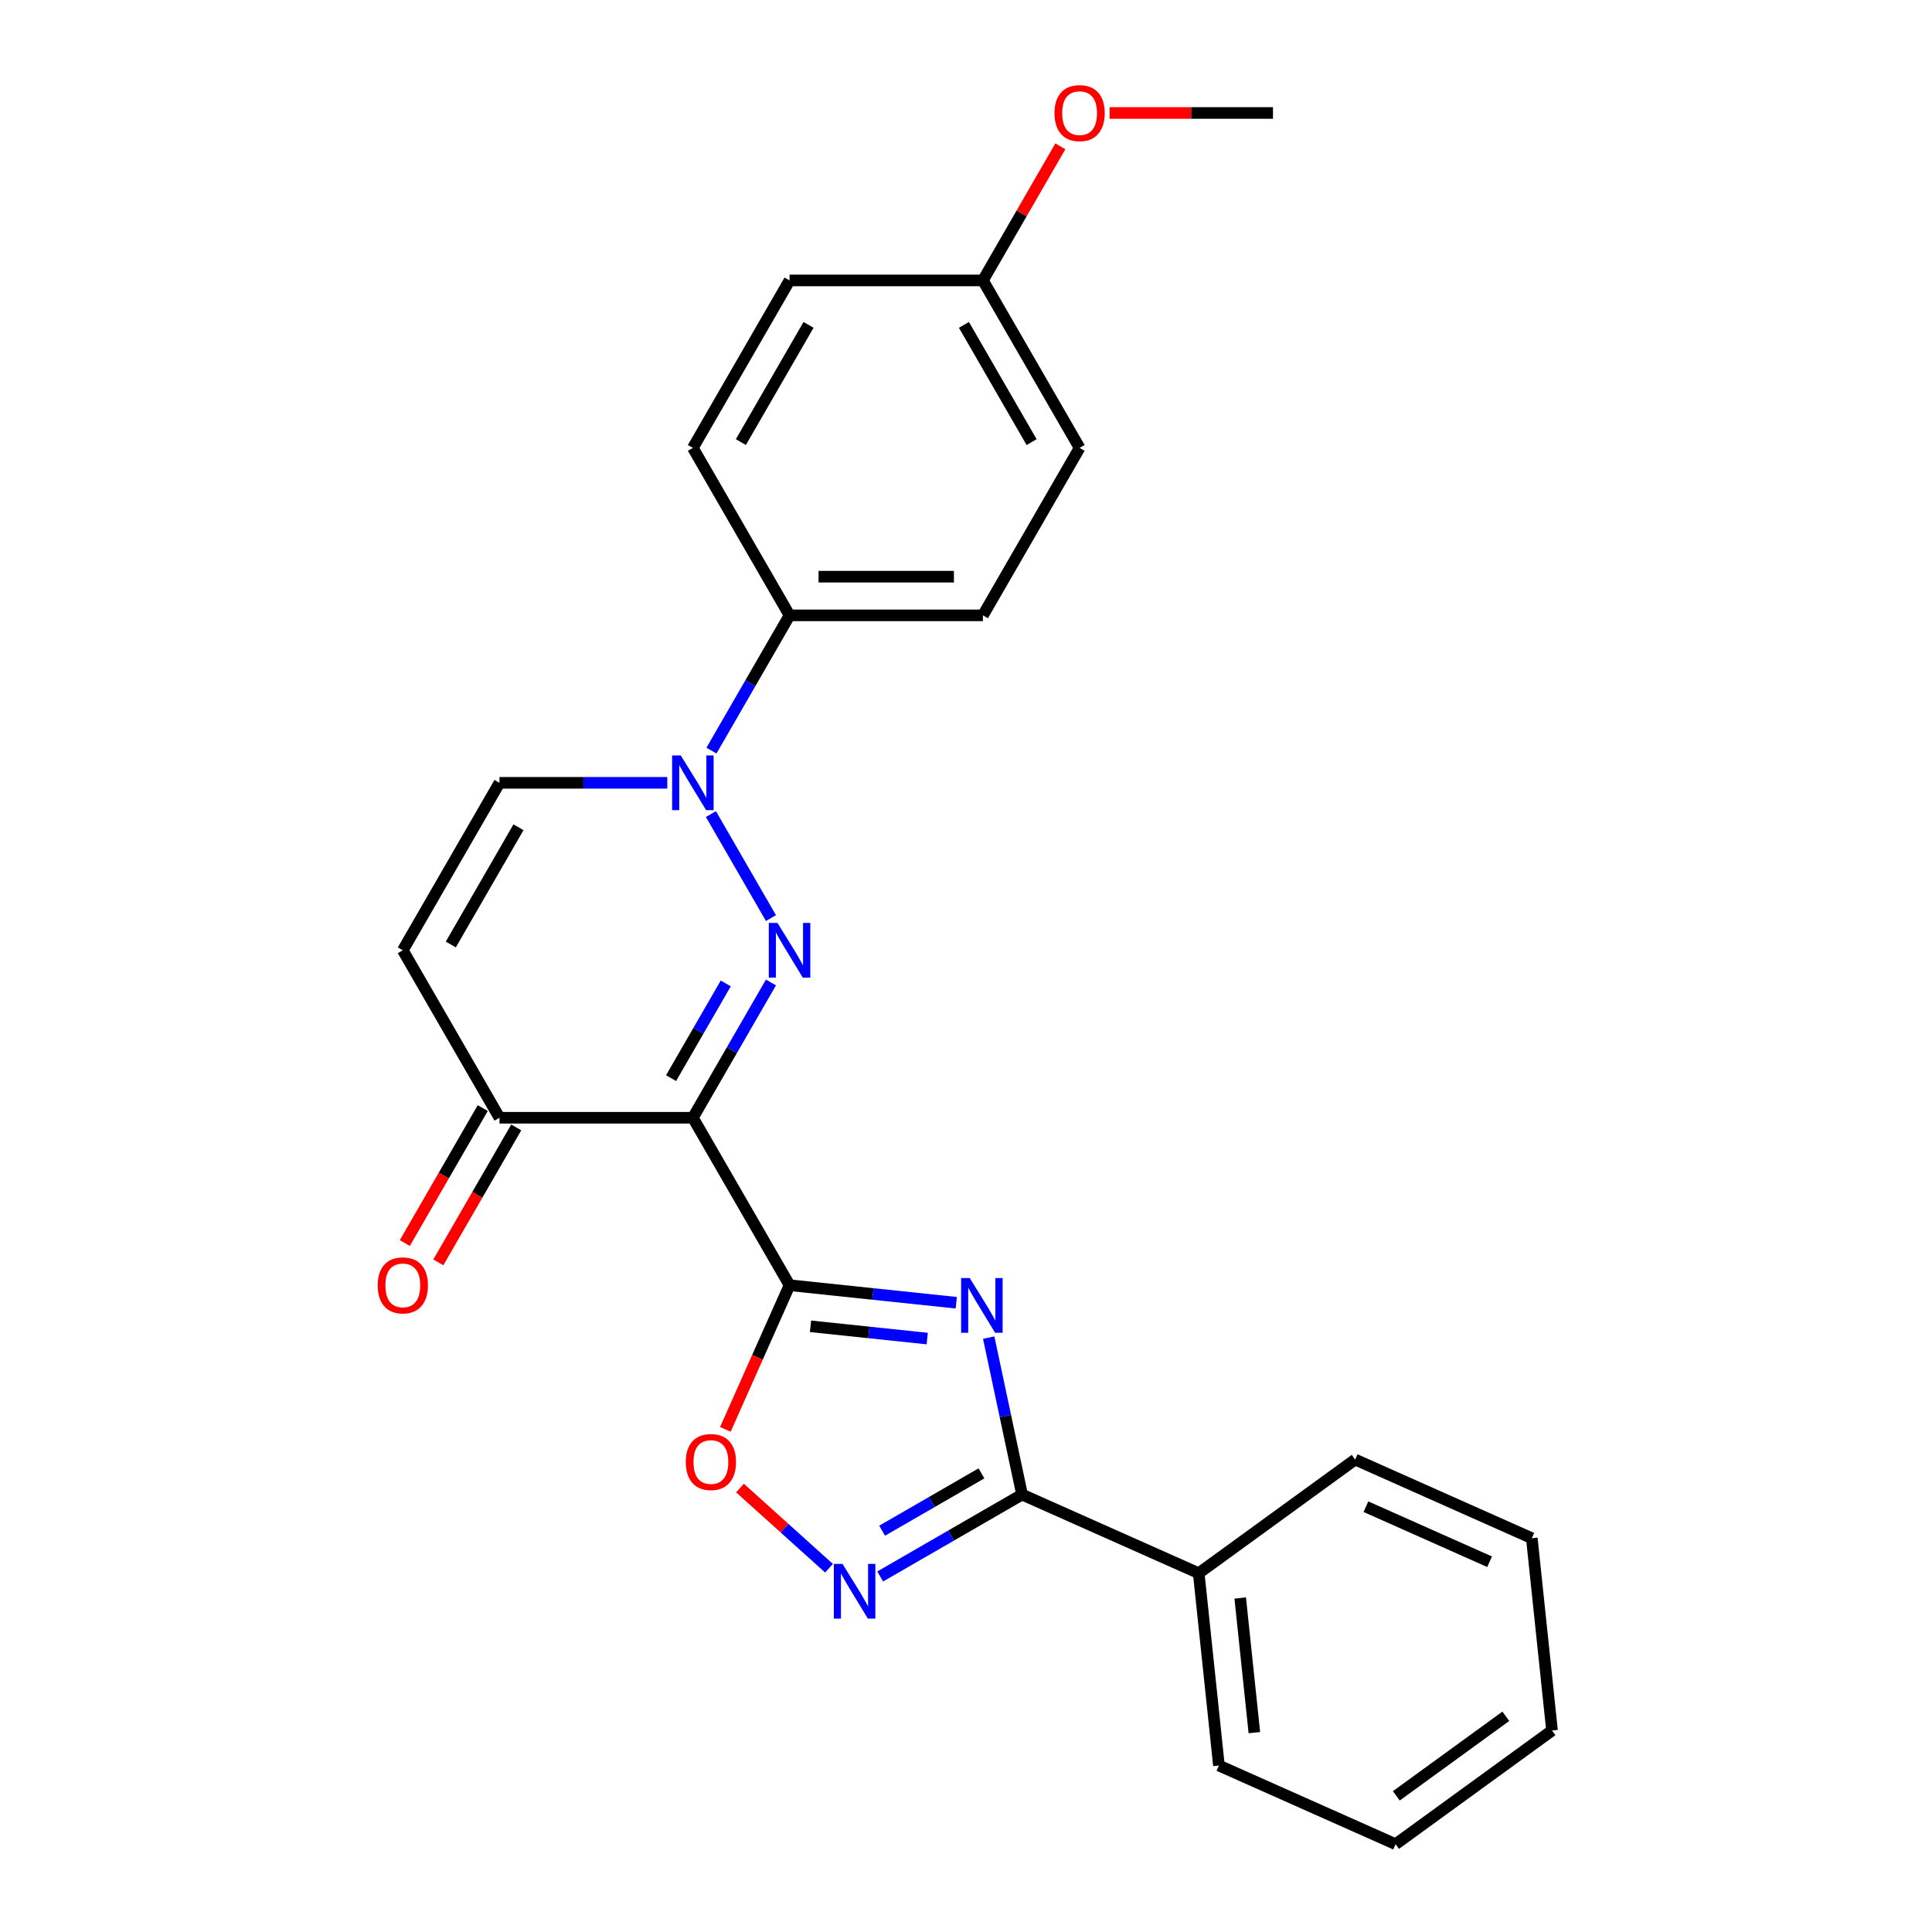 <?xml version='1.0' encoding='iso-8859-1'?>
<svg version='1.1' baseProfile='full'
              xmlns='http://www.w3.org/2000/svg'
                      xmlns:rdkit='http://www.rdkit.org/xml'
                      xmlns:xlink='http://www.w3.org/1999/xlink'
                  xml:space='preserve'
width='1000px' height='1000px' viewBox='0 0 1000 1000'>
<!-- END OF HEADER -->
<rect style='opacity:1.0;fill:#FFFFFF;stroke:none' width='1000' height='1000' x='0' y='0'> </rect>
<path class='bond-0' d='M 408.669,665.223 L 358.624,578.544' style='fill:none;fill-rule:evenodd;stroke:#000000;stroke-width:6px;stroke-linecap:butt;stroke-linejoin:miter;stroke-opacity:1' />
<path class='bond-2' d='M 408.669,665.223 L 451.818,669.758' style='fill:none;fill-rule:evenodd;stroke:#000000;stroke-width:6px;stroke-linecap:butt;stroke-linejoin:miter;stroke-opacity:1' />
<path class='bond-2' d='M 451.818,669.758 L 494.966,674.293' style='fill:none;fill-rule:evenodd;stroke:#0000FF;stroke-width:6px;stroke-linecap:butt;stroke-linejoin:miter;stroke-opacity:1' />
<path class='bond-2' d='M 419.521,686.492 L 449.725,689.666' style='fill:none;fill-rule:evenodd;stroke:#000000;stroke-width:6px;stroke-linecap:butt;stroke-linejoin:miter;stroke-opacity:1' />
<path class='bond-2' d='M 449.725,689.666 L 479.929,692.841' style='fill:none;fill-rule:evenodd;stroke:#0000FF;stroke-width:6px;stroke-linecap:butt;stroke-linejoin:miter;stroke-opacity:1' />
<path class='bond-6' d='M 408.669,665.223 L 392.059,702.53' style='fill:none;fill-rule:evenodd;stroke:#000000;stroke-width:6px;stroke-linecap:butt;stroke-linejoin:miter;stroke-opacity:1' />
<path class='bond-6' d='M 392.059,702.53 L 375.449,739.836' style='fill:none;fill-rule:evenodd;stroke:#FF0000;stroke-width:6px;stroke-linecap:butt;stroke-linejoin:miter;stroke-opacity:1' />
<path class='bond-1' d='M 358.624,578.544 L 378.837,543.536' style='fill:none;fill-rule:evenodd;stroke:#000000;stroke-width:6px;stroke-linecap:butt;stroke-linejoin:miter;stroke-opacity:1' />
<path class='bond-1' d='M 378.837,543.536 L 399.049,508.527' style='fill:none;fill-rule:evenodd;stroke:#0000FF;stroke-width:6px;stroke-linecap:butt;stroke-linejoin:miter;stroke-opacity:1' />
<path class='bond-1' d='M 347.352,558.033 L 361.501,533.527' style='fill:none;fill-rule:evenodd;stroke:#000000;stroke-width:6px;stroke-linecap:butt;stroke-linejoin:miter;stroke-opacity:1' />
<path class='bond-1' d='M 361.501,533.527 L 375.649,509.021' style='fill:none;fill-rule:evenodd;stroke:#0000FF;stroke-width:6px;stroke-linecap:butt;stroke-linejoin:miter;stroke-opacity:1' />
<path class='bond-7' d='M 358.624,578.544 L 258.536,578.544' style='fill:none;fill-rule:evenodd;stroke:#000000;stroke-width:6px;stroke-linecap:butt;stroke-linejoin:miter;stroke-opacity:1' />
<path class='bond-3' d='M 399.049,475.203 L 367.967,421.367' style='fill:none;fill-rule:evenodd;stroke:#0000FF;stroke-width:6px;stroke-linecap:butt;stroke-linejoin:miter;stroke-opacity:1' />
<path class='bond-4' d='M 511.75,692.347 L 520.384,732.967' style='fill:none;fill-rule:evenodd;stroke:#0000FF;stroke-width:6px;stroke-linecap:butt;stroke-linejoin:miter;stroke-opacity:1' />
<path class='bond-4' d='M 520.384,732.967 L 529.018,773.586' style='fill:none;fill-rule:evenodd;stroke:#000000;stroke-width:6px;stroke-linecap:butt;stroke-linejoin:miter;stroke-opacity:1' />
<path class='bond-10' d='M 368.244,388.524 L 388.457,353.515' style='fill:none;fill-rule:evenodd;stroke:#0000FF;stroke-width:6px;stroke-linecap:butt;stroke-linejoin:miter;stroke-opacity:1' />
<path class='bond-10' d='M 388.457,353.515 L 408.669,318.507' style='fill:none;fill-rule:evenodd;stroke:#000000;stroke-width:6px;stroke-linecap:butt;stroke-linejoin:miter;stroke-opacity:1' />
<path class='bond-26' d='M 345.382,405.186 L 301.959,405.186' style='fill:none;fill-rule:evenodd;stroke:#0000FF;stroke-width:6px;stroke-linecap:butt;stroke-linejoin:miter;stroke-opacity:1' />
<path class='bond-26' d='M 301.959,405.186 L 258.536,405.186' style='fill:none;fill-rule:evenodd;stroke:#000000;stroke-width:6px;stroke-linecap:butt;stroke-linejoin:miter;stroke-opacity:1' />
<path class='bond-11' d='M 529.018,773.586 L 620.453,814.296' style='fill:none;fill-rule:evenodd;stroke:#000000;stroke-width:6px;stroke-linecap:butt;stroke-linejoin:miter;stroke-opacity:1' />
<path class='bond-25' d='M 529.018,773.586 L 492.3,794.786' style='fill:none;fill-rule:evenodd;stroke:#000000;stroke-width:6px;stroke-linecap:butt;stroke-linejoin:miter;stroke-opacity:1' />
<path class='bond-25' d='M 492.3,794.786 L 455.581,815.985' style='fill:none;fill-rule:evenodd;stroke:#0000FF;stroke-width:6px;stroke-linecap:butt;stroke-linejoin:miter;stroke-opacity:1' />
<path class='bond-25' d='M 507.994,762.61 L 482.291,777.45' style='fill:none;fill-rule:evenodd;stroke:#000000;stroke-width:6px;stroke-linecap:butt;stroke-linejoin:miter;stroke-opacity:1' />
<path class='bond-25' d='M 482.291,777.45 L 456.588,792.289' style='fill:none;fill-rule:evenodd;stroke:#0000FF;stroke-width:6px;stroke-linecap:butt;stroke-linejoin:miter;stroke-opacity:1' />
<path class='bond-5' d='M 429.097,811.707 L 406.056,790.961' style='fill:none;fill-rule:evenodd;stroke:#0000FF;stroke-width:6px;stroke-linecap:butt;stroke-linejoin:miter;stroke-opacity:1' />
<path class='bond-5' d='M 406.056,790.961 L 383.016,770.215' style='fill:none;fill-rule:evenodd;stroke:#FF0000;stroke-width:6px;stroke-linecap:butt;stroke-linejoin:miter;stroke-opacity:1' />
<path class='bond-8' d='M 258.536,578.544 L 208.492,491.865' style='fill:none;fill-rule:evenodd;stroke:#000000;stroke-width:6px;stroke-linecap:butt;stroke-linejoin:miter;stroke-opacity:1' />
<path class='bond-12' d='M 249.868,573.54 L 229.702,608.468' style='fill:none;fill-rule:evenodd;stroke:#000000;stroke-width:6px;stroke-linecap:butt;stroke-linejoin:miter;stroke-opacity:1' />
<path class='bond-12' d='M 229.702,608.468 L 209.536,643.396' style='fill:none;fill-rule:evenodd;stroke:#FF0000;stroke-width:6px;stroke-linecap:butt;stroke-linejoin:miter;stroke-opacity:1' />
<path class='bond-12' d='M 267.204,583.549 L 247.038,618.477' style='fill:none;fill-rule:evenodd;stroke:#000000;stroke-width:6px;stroke-linecap:butt;stroke-linejoin:miter;stroke-opacity:1' />
<path class='bond-12' d='M 247.038,618.477 L 226.872,653.405' style='fill:none;fill-rule:evenodd;stroke:#FF0000;stroke-width:6px;stroke-linecap:butt;stroke-linejoin:miter;stroke-opacity:1' />
<path class='bond-9' d='M 208.492,491.865 L 258.536,405.186' style='fill:none;fill-rule:evenodd;stroke:#000000;stroke-width:6px;stroke-linecap:butt;stroke-linejoin:miter;stroke-opacity:1' />
<path class='bond-9' d='M 233.334,488.872 L 268.365,428.197' style='fill:none;fill-rule:evenodd;stroke:#000000;stroke-width:6px;stroke-linecap:butt;stroke-linejoin:miter;stroke-opacity:1' />
<path class='bond-13' d='M 408.669,318.507 L 508.757,318.507' style='fill:none;fill-rule:evenodd;stroke:#000000;stroke-width:6px;stroke-linecap:butt;stroke-linejoin:miter;stroke-opacity:1' />
<path class='bond-13' d='M 423.682,298.489 L 493.744,298.489' style='fill:none;fill-rule:evenodd;stroke:#000000;stroke-width:6px;stroke-linecap:butt;stroke-linejoin:miter;stroke-opacity:1' />
<path class='bond-14' d='M 408.669,318.507 L 358.624,231.828' style='fill:none;fill-rule:evenodd;stroke:#000000;stroke-width:6px;stroke-linecap:butt;stroke-linejoin:miter;stroke-opacity:1' />
<path class='bond-19' d='M 620.453,814.296 L 630.915,913.836' style='fill:none;fill-rule:evenodd;stroke:#000000;stroke-width:6px;stroke-linecap:butt;stroke-linejoin:miter;stroke-opacity:1' />
<path class='bond-19' d='M 641.931,827.134 L 649.254,896.812' style='fill:none;fill-rule:evenodd;stroke:#000000;stroke-width:6px;stroke-linecap:butt;stroke-linejoin:miter;stroke-opacity:1' />
<path class='bond-20' d='M 620.453,814.296 L 701.426,755.465' style='fill:none;fill-rule:evenodd;stroke:#000000;stroke-width:6px;stroke-linecap:butt;stroke-linejoin:miter;stroke-opacity:1' />
<path class='bond-17' d='M 508.757,318.507 L 558.801,231.828' style='fill:none;fill-rule:evenodd;stroke:#000000;stroke-width:6px;stroke-linecap:butt;stroke-linejoin:miter;stroke-opacity:1' />
<path class='bond-16' d='M 358.624,231.828 L 408.669,145.149' style='fill:none;fill-rule:evenodd;stroke:#000000;stroke-width:6px;stroke-linecap:butt;stroke-linejoin:miter;stroke-opacity:1' />
<path class='bond-16' d='M 383.467,228.835 L 418.498,168.16' style='fill:none;fill-rule:evenodd;stroke:#000000;stroke-width:6px;stroke-linecap:butt;stroke-linejoin:miter;stroke-opacity:1' />
<path class='bond-15' d='M 508.757,145.149 L 408.669,145.149' style='fill:none;fill-rule:evenodd;stroke:#000000;stroke-width:6px;stroke-linecap:butt;stroke-linejoin:miter;stroke-opacity:1' />
<path class='bond-18' d='M 508.757,145.149 L 528.796,110.441' style='fill:none;fill-rule:evenodd;stroke:#000000;stroke-width:6px;stroke-linecap:butt;stroke-linejoin:miter;stroke-opacity:1' />
<path class='bond-18' d='M 528.796,110.441 L 548.835,75.732' style='fill:none;fill-rule:evenodd;stroke:#FF0000;stroke-width:6px;stroke-linecap:butt;stroke-linejoin:miter;stroke-opacity:1' />
<path class='bond-28' d='M 508.757,145.149 L 558.801,231.828' style='fill:none;fill-rule:evenodd;stroke:#000000;stroke-width:6px;stroke-linecap:butt;stroke-linejoin:miter;stroke-opacity:1' />
<path class='bond-28' d='M 498.928,168.16 L 533.959,228.835' style='fill:none;fill-rule:evenodd;stroke:#000000;stroke-width:6px;stroke-linecap:butt;stroke-linejoin:miter;stroke-opacity:1' />
<path class='bond-21' d='M 574.303,58.47 L 616.596,58.47' style='fill:none;fill-rule:evenodd;stroke:#FF0000;stroke-width:6px;stroke-linecap:butt;stroke-linejoin:miter;stroke-opacity:1' />
<path class='bond-21' d='M 616.596,58.47 L 658.889,58.47' style='fill:none;fill-rule:evenodd;stroke:#000000;stroke-width:6px;stroke-linecap:butt;stroke-linejoin:miter;stroke-opacity:1' />
<path class='bond-23' d='M 630.915,913.836 L 722.351,954.545' style='fill:none;fill-rule:evenodd;stroke:#000000;stroke-width:6px;stroke-linecap:butt;stroke-linejoin:miter;stroke-opacity:1' />
<path class='bond-22' d='M 701.426,755.465 L 792.862,796.175' style='fill:none;fill-rule:evenodd;stroke:#000000;stroke-width:6px;stroke-linecap:butt;stroke-linejoin:miter;stroke-opacity:1' />
<path class='bond-22' d='M 707,779.859 L 771.004,808.356' style='fill:none;fill-rule:evenodd;stroke:#000000;stroke-width:6px;stroke-linecap:butt;stroke-linejoin:miter;stroke-opacity:1' />
<path class='bond-24' d='M 792.862,796.175 L 803.324,895.715' style='fill:none;fill-rule:evenodd;stroke:#000000;stroke-width:6px;stroke-linecap:butt;stroke-linejoin:miter;stroke-opacity:1' />
<path class='bond-27' d='M 722.351,954.545 L 803.324,895.715' style='fill:none;fill-rule:evenodd;stroke:#000000;stroke-width:6px;stroke-linecap:butt;stroke-linejoin:miter;stroke-opacity:1' />
<path class='bond-27' d='M 722.731,929.526 L 779.412,888.345' style='fill:none;fill-rule:evenodd;stroke:#000000;stroke-width:6px;stroke-linecap:butt;stroke-linejoin:miter;stroke-opacity:1' />
<path  class='atom-2' d='M 402.409 477.705
L 411.689 492.705
Q 412.609 494.185, 414.089 496.865
Q 415.569 499.545, 415.649 499.705
L 415.649 477.705
L 419.409 477.705
L 419.409 506.025
L 415.529 506.025
L 405.569 489.625
Q 404.409 487.705, 403.169 485.505
Q 401.969 483.305, 401.609 482.625
L 401.609 506.025
L 397.929 506.025
L 397.929 477.705
L 402.409 477.705
' fill='#0000FF'/>
<path  class='atom-3' d='M 501.949 661.525
L 511.229 676.525
Q 512.149 678.005, 513.629 680.685
Q 515.109 683.365, 515.189 683.525
L 515.189 661.525
L 518.949 661.525
L 518.949 689.845
L 515.069 689.845
L 505.109 673.445
Q 503.949 671.525, 502.709 669.325
Q 501.509 667.125, 501.149 666.445
L 501.149 689.845
L 497.469 689.845
L 497.469 661.525
L 501.949 661.525
' fill='#0000FF'/>
<path  class='atom-4' d='M 352.364 391.026
L 361.644 406.026
Q 362.564 407.506, 364.044 410.186
Q 365.524 412.866, 365.604 413.026
L 365.604 391.026
L 369.364 391.026
L 369.364 419.346
L 365.484 419.346
L 355.524 402.946
Q 354.364 401.026, 353.124 398.826
Q 351.924 396.626, 351.564 395.946
L 351.564 419.346
L 347.884 419.346
L 347.884 391.026
L 352.364 391.026
' fill='#0000FF'/>
<path  class='atom-6' d='M 436.079 809.47
L 445.359 824.47
Q 446.279 825.95, 447.759 828.63
Q 449.239 831.31, 449.319 831.47
L 449.319 809.47
L 453.079 809.47
L 453.079 837.79
L 449.199 837.79
L 439.239 821.39
Q 438.079 819.47, 436.839 817.27
Q 435.639 815.07, 435.279 814.39
L 435.279 837.79
L 431.599 837.79
L 431.599 809.47
L 436.079 809.47
' fill='#0000FF'/>
<path  class='atom-7' d='M 354.959 756.738
Q 354.959 749.938, 358.319 746.138
Q 361.679 742.338, 367.959 742.338
Q 374.239 742.338, 377.599 746.138
Q 380.959 749.938, 380.959 756.738
Q 380.959 763.618, 377.559 767.538
Q 374.159 771.418, 367.959 771.418
Q 361.719 771.418, 358.319 767.538
Q 354.959 763.658, 354.959 756.738
M 367.959 768.218
Q 372.279 768.218, 374.599 765.338
Q 376.959 762.418, 376.959 756.738
Q 376.959 751.178, 374.599 748.378
Q 372.279 745.538, 367.959 745.538
Q 363.639 745.538, 361.279 748.338
Q 358.959 751.138, 358.959 756.738
Q 358.959 762.458, 361.279 765.338
Q 363.639 768.218, 367.959 768.218
' fill='#FF0000'/>
<path  class='atom-13' d='M 195.492 665.303
Q 195.492 658.503, 198.852 654.703
Q 202.212 650.903, 208.492 650.903
Q 214.772 650.903, 218.132 654.703
Q 221.492 658.503, 221.492 665.303
Q 221.492 672.183, 218.092 676.103
Q 214.692 679.983, 208.492 679.983
Q 202.252 679.983, 198.852 676.103
Q 195.492 672.223, 195.492 665.303
M 208.492 676.783
Q 212.812 676.783, 215.132 673.903
Q 217.492 670.983, 217.492 665.303
Q 217.492 659.743, 215.132 656.943
Q 212.812 654.103, 208.492 654.103
Q 204.172 654.103, 201.812 656.903
Q 199.492 659.703, 199.492 665.303
Q 199.492 671.023, 201.812 673.903
Q 204.172 676.783, 208.492 676.783
' fill='#FF0000'/>
<path  class='atom-19' d='M 545.801 58.55
Q 545.801 51.75, 549.161 47.95
Q 552.521 44.15, 558.801 44.15
Q 565.081 44.15, 568.441 47.95
Q 571.801 51.75, 571.801 58.55
Q 571.801 65.43, 568.401 69.35
Q 565.001 73.23, 558.801 73.23
Q 552.561 73.23, 549.161 69.35
Q 545.801 65.47, 545.801 58.55
M 558.801 70.03
Q 563.121 70.03, 565.441 67.15
Q 567.801 64.23, 567.801 58.55
Q 567.801 52.99, 565.441 50.19
Q 563.121 47.35, 558.801 47.35
Q 554.481 47.35, 552.121 50.15
Q 549.801 52.95, 549.801 58.55
Q 549.801 64.27, 552.121 67.15
Q 554.481 70.03, 558.801 70.03
' fill='#FF0000'/>
</svg>
